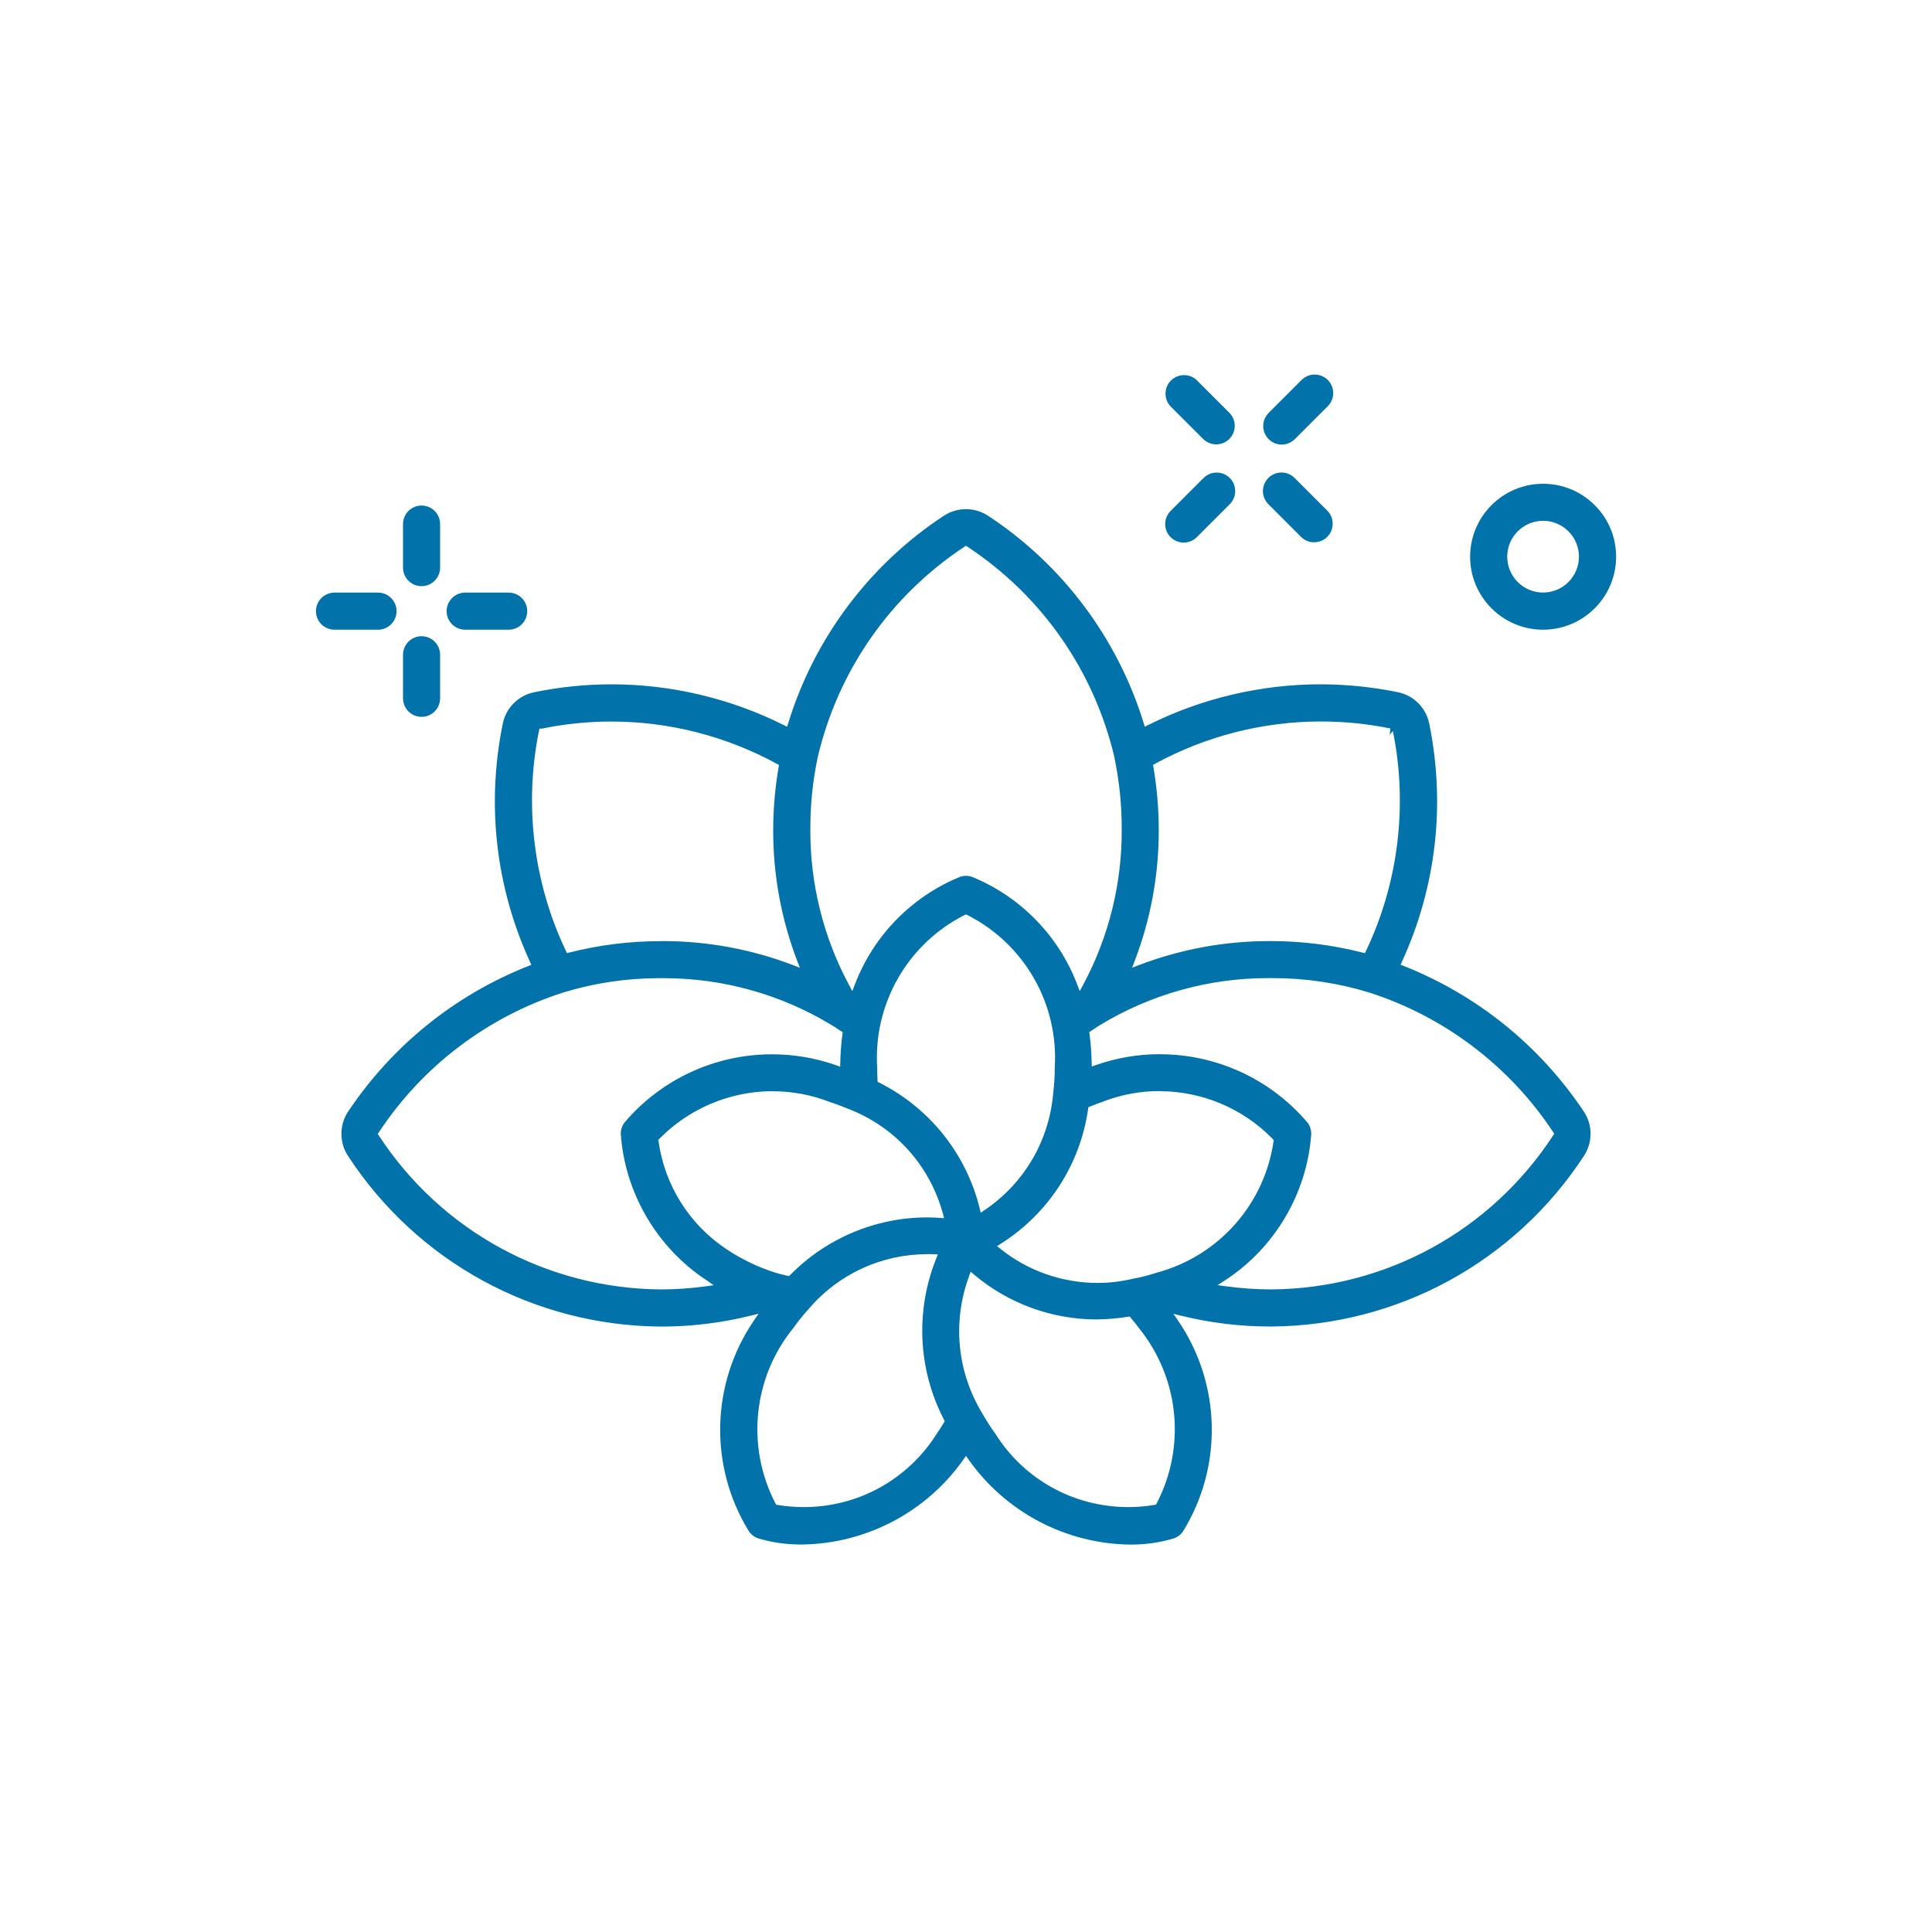 <?xml version="1.0" encoding="UTF-8"?><svg id="a" xmlns="http://www.w3.org/2000/svg" viewBox="0 0 300 300"><defs><style>.d{fill:#0273aa;}</style></defs><g id="b"><g id="c" transform="translate(0 -1)"><path class="d" d="M175.42,240.84c-9.94-.13-19.29-5.06-25.01-13.19l-.41-.58-.41,.58c-5.72,8.12-15.07,13.05-25.01,13.18h-.27c-2.2,0-4.39-.31-6.51-.93-.6-.19-1.13-.58-1.49-1.09-6.23-10.07-5.95-22.92,.74-32.73l.74-1.08-1.27,.31c-4.51,1.11-9.16,1.68-13.81,1.68-19.75-.11-37.93-10.03-48.69-26.53-1.34-2.07-1.34-4.74,0-6.8,6.85-10.26,16.53-18.1,28-22.65l.49-.19-.22-.48c-5.33-11.66-6.78-24.46-4.21-37.02,.51-2.42,2.4-4.31,4.82-4.82,3.96-.82,8.02-1.24,12.07-1.24,9.23,0,18.48,2.19,26.73,6.33l.53,.26,.17-.57c4.05-13.19,12.64-24.63,24.18-32.21,1.02-.66,2.2-1.01,3.41-1.01s2.39,.35,3.41,1.01c11.54,7.57,20.13,19.01,24.19,32.21l.17,.56,.53-.26c8.26-4.14,17.5-6.32,26.74-6.32,4.04,0,8.1,.42,12.07,1.23,2.42,.51,4.31,2.4,4.82,4.82,2.57,12.55,1.11,25.35-4.22,37.01l-.22,.48,.49,.19c11.47,4.56,21.15,12.39,28,22.66,1.35,2.06,1.35,4.74,0,6.81-10.76,16.49-28.94,26.41-48.64,26.52h-.13c-4.62,0-9.24-.56-13.72-1.66l-1.27-.31,.74,1.08c6.68,9.81,6.97,22.66,.72,32.75-.35,.49-.88,.88-1.49,1.07-2.11,.62-4.29,.93-6.5,.93h-.27Zm-24.94-41.68c-2.62,7.08-1.87,14.85,2.04,21.3,.61,1.07,1.29,2.13,2.01,3.13,4.48,7.15,12.22,11.43,20.68,11.43,1.35,0,2.71-.11,4.04-.34l.25-.04,.12-.22c4.58-8.83,3.48-19.52-2.8-27.24-.27-.38-.56-.74-.86-1.09l-.54-.66-.29,.04c-1.59,.25-3.22,.39-4.84,.41-6.96,0-13.71-2.47-19.02-6.95l-.54-.46-.25,.67Zm-6.51-3.41c-7.11,0-13.83,3.11-18.43,8.54-.83,.91-1.62,1.89-2.34,2.91-6.27,7.69-7.37,18.39-2.8,27.23l.12,.22,.25,.04c1.33,.22,2.69,.33,4.03,.33,8.46,0,16.19-4.28,20.69-11.44,.34-.47,.64-.96,.93-1.44l.28-.46-.13-.25c-4.02-7.76-4.46-16.87-1.2-24.99l.26-.66-.71-.03c-.32-.01-.63-.02-.95-.02Zm36.12-31.05c8.86,0,17.23,3.88,22.96,10.64,.36,.48,.57,1.11,.56,1.74-.64,9.2-5.66,17.72-13.42,22.75l-1.13,.73,1.34,.18c2.3,.31,4.63,.47,6.95,.48,17.74-.11,34.12-9.04,43.81-23.9l.18-.28-.18-.27c-6.75-10.22-16.88-17.91-28.55-21.65-4.86-1.49-9.89-2.24-14.97-2.24h-.76c-9.19,0-18.2,2.52-26.05,7.28-.33,.2-.64,.4-.94,.61-.16,.11-.75,.5-.75,.5l.04,.31c.19,1.43,.3,2.89,.33,4.34l.02,.69,.65-.23c3.2-1.12,6.54-1.69,9.93-1.69Zm-77.72-11.81c-5.07,0-10.1,.75-14.95,2.24-11.69,3.74-21.84,11.44-28.58,21.68l-.18,.27,.18,.27c9.71,14.83,26.09,23.75,43.81,23.87,2.31,0,4.64-.17,6.92-.48l1.25-.17-1.03-.73s-.1-.06-.15-.09c-7.69-5.09-12.62-13.57-13.25-22.71,0-.6,.2-1.23,.58-1.73,5.71-6.73,14.07-10.6,22.92-10.6,3.38,0,6.72,.57,9.92,1.69l.65,.23,.02-.69c.03-1.44,.14-2.9,.33-4.34l.04-.31-.72-.48c-.31-.21-.62-.42-.95-.61-7.86-4.78-16.89-7.31-26.1-7.31h-.72Zm77.69,17.53c-3.09,0-6.12,.58-9,1.72-.43,.13-.85,.3-1.28,.48l-.78,.31-.04,.29c-1.24,8.63-6.18,16.25-13.55,20.9l-.59,.38,.55,.44c4.25,3.4,9.59,5.27,15.03,5.27,1.88,0,3.75-.22,5.58-.66l.16-.03c1.23-.23,2.36-.53,3.47-.9l.07-.02c9.54-2.58,16.63-10.55,18.07-20.33l.04-.24-.17-.18c-4.57-4.71-10.96-7.41-17.53-7.41Zm-60.11,.02c-6.56,0-12.96,2.69-17.55,7.38l-.17,.18,.03,.24c.96,6.83,4.81,12.93,10.56,16.74,2.34,1.56,4.89,2.79,7.58,3.64,.46,.15,.89,.25,1.32,.35l.77,.19,.2-.17c5.58-5.7,13.3-8.95,21.23-8.95,.66,0,1.32,.02,1.98,.07l.7,.05-.18-.68c-1.98-7.28-7.1-13.12-14.05-16.04-.85-.35-2.12-.86-3.46-1.3-2.85-1.12-5.87-1.69-8.94-1.69Zm29.82-27.35c-8.85,4.49-14.18,13.79-13.56,23.71,0,.65,.02,1.29,.05,1.9l.02,.29,.26,.13c7.8,3.92,13.48,11.02,15.58,19.49l.17,.7,.59-.4c6.22-4.2,10.11-10.91,10.68-18.39,.15-1.19,.22-2.43,.22-3.66v-.06c.62-9.91-4.7-19.21-13.55-23.7l-.23-.11-.23,.11Zm-.05-57.17c-11.54,7.65-19.62,19.28-22.77,32.76-.01,.1-.02,.14-.03,.19-.74,3.58-1.1,7.22-1.09,10.86-.06,8.41,2.01,16.79,6,24.2l.52,.97,.39-1.02c2.88-7.58,8.84-13.68,16.35-16.73,.28-.1,.59-.15,.91-.15s.63,.05,.94,.16c7.49,3.05,13.45,9.14,16.33,16.72l.39,1.02,.52-.96c3.99-7.42,6.06-15.79,6-24.21,.01-3.62-.35-7.27-1.08-10.83l-.03-.12v-.1c-3.16-13.48-11.25-25.11-22.79-32.75l-.28-.18-.28,.18Zm-46.84,61.21c6.96,0,13.78,1.26,20.28,3.74l1.04,.4-.4-1.04c-2.51-6.57-3.77-13.47-3.74-20.5,.02-3.21,.3-6.44,.84-9.59l.06-.35-.31-.17c-7.86-4.3-16.75-6.58-25.71-6.58-3.62,0-7.26,.37-10.81,1.1h-.36l-.09,.4c-2.32,11.44-.84,23.55,4.18,34.09l.18,.37,.4-.1c4.62-1.17,9.39-1.76,14.16-1.76h.28Zm102.23-34.1c-8.97,0-17.88,2.27-25.76,6.57l-.31,.17,.06,.35c.54,3.16,.82,6.39,.83,9.61,.03,7.03-1.23,13.93-3.74,20.5l-.4,1.04,1.04-.4c6.5-2.48,13.32-3.74,20.29-3.74h.21c4.79,0,9.57,.6,14.21,1.78l.4,.1,.18-.37c5.03-10.56,6.51-22.68,4.16-34.13l-.49,.6,.11-.99c-3.55-.73-7.18-1.09-10.8-1.09Z"/><path class="d" d="M65.46,112.31c-1.59,0-2.88-1.29-2.88-2.88v-6.76c0-1.59,1.29-2.88,2.88-2.88s2.88,1.29,2.88,2.88v6.76c0,1.59-1.29,2.88-2.88,2.88Z"/><path class="d" d="M65.46,92.02c-1.59,0-2.88-1.29-2.88-2.88v-6.76c0-1.59,1.29-2.88,2.88-2.88s2.88,1.29,2.88,2.88v6.76c0,1.59-1.29,2.88-2.88,2.88Z"/><path class="d" d="M51.94,98.78c-1.59,0-2.88-1.29-2.88-2.88s1.29-2.88,2.88-2.88h6.76c1.59,0,2.88,1.29,2.88,2.88s-1.29,2.88-2.88,2.88h-6.76Z"/><path class="d" d="M72.23,98.78c-1.59,0-2.88-1.29-2.88-2.88s1.29-2.88,2.88-2.88h6.76c1.59,0,2.88,1.29,2.88,2.88s-1.29,2.88-2.88,2.88h-6.76Z"/><path class="d" d="M188.85,70c-.75,0-1.46-.29-2-.81l-5.07-5.07c-1.08-1.12-1.06-2.93,.04-4.03,.54-.54,1.27-.84,2.04-.84s1.46,.29,2,.81l5.07,5.07c1.08,1.12,1.06,2.93-.04,4.03-.54,.54-1.27,.84-2.04,.84h0Z"/><path class="d" d="M204.06,85.21c-.75,0-1.46-.29-2-.81l-5.07-5.07c-.75-.73-1.06-1.8-.79-2.81s1.05-1.79,2.06-2.06c.24-.06,.48-.09,.73-.09,.78,0,1.53,.32,2.07,.88l5.08,5.08c1.08,1.12,1.06,2.93-.04,4.03-.54,.54-1.27,.84-2.04,.84h0Z"/><path class="d" d="M199.03,70.04c-1.17,0-2.21-.7-2.66-1.78-.45-1.08-.2-2.31,.62-3.14l5.07-5.07c.55-.57,1.3-.89,2.08-.89,.25,0,.49,.03,.73,.09,1.01,.26,1.79,1.05,2.06,2.06,.26,1.01-.04,2.08-.79,2.8l-5.08,5.08c-.54,.54-1.28,.84-2.04,.84Z"/><path class="d" d="M183.81,85.25c-.77,0-1.49-.3-2.04-.84-1.12-1.12-1.12-2.95,0-4.07l5.07-5.07c.55-.57,1.3-.89,2.08-.89,.25,0,.49,.03,.73,.09,1.01,.26,1.79,1.05,2.06,2.06,.26,1.01-.04,2.08-.79,2.8l-5.08,5.08c-.54,.54-1.27,.84-2.04,.84Z"/><path class="d" d="M239.61,98.78c-6.25,0-11.33-5.08-11.33-11.33s5.08-11.33,11.33-11.33c3.03,0,5.87,1.18,8.02,3.32,2.14,2.14,3.32,4.99,3.32,8.01,0,6.25-5.08,11.33-11.34,11.33Zm0-16.91c-3.07,0-5.57,2.5-5.57,5.57s2.5,5.57,5.57,5.57,5.57-2.5,5.57-5.57-2.5-5.57-5.57-5.57Z"/></g></g></svg>